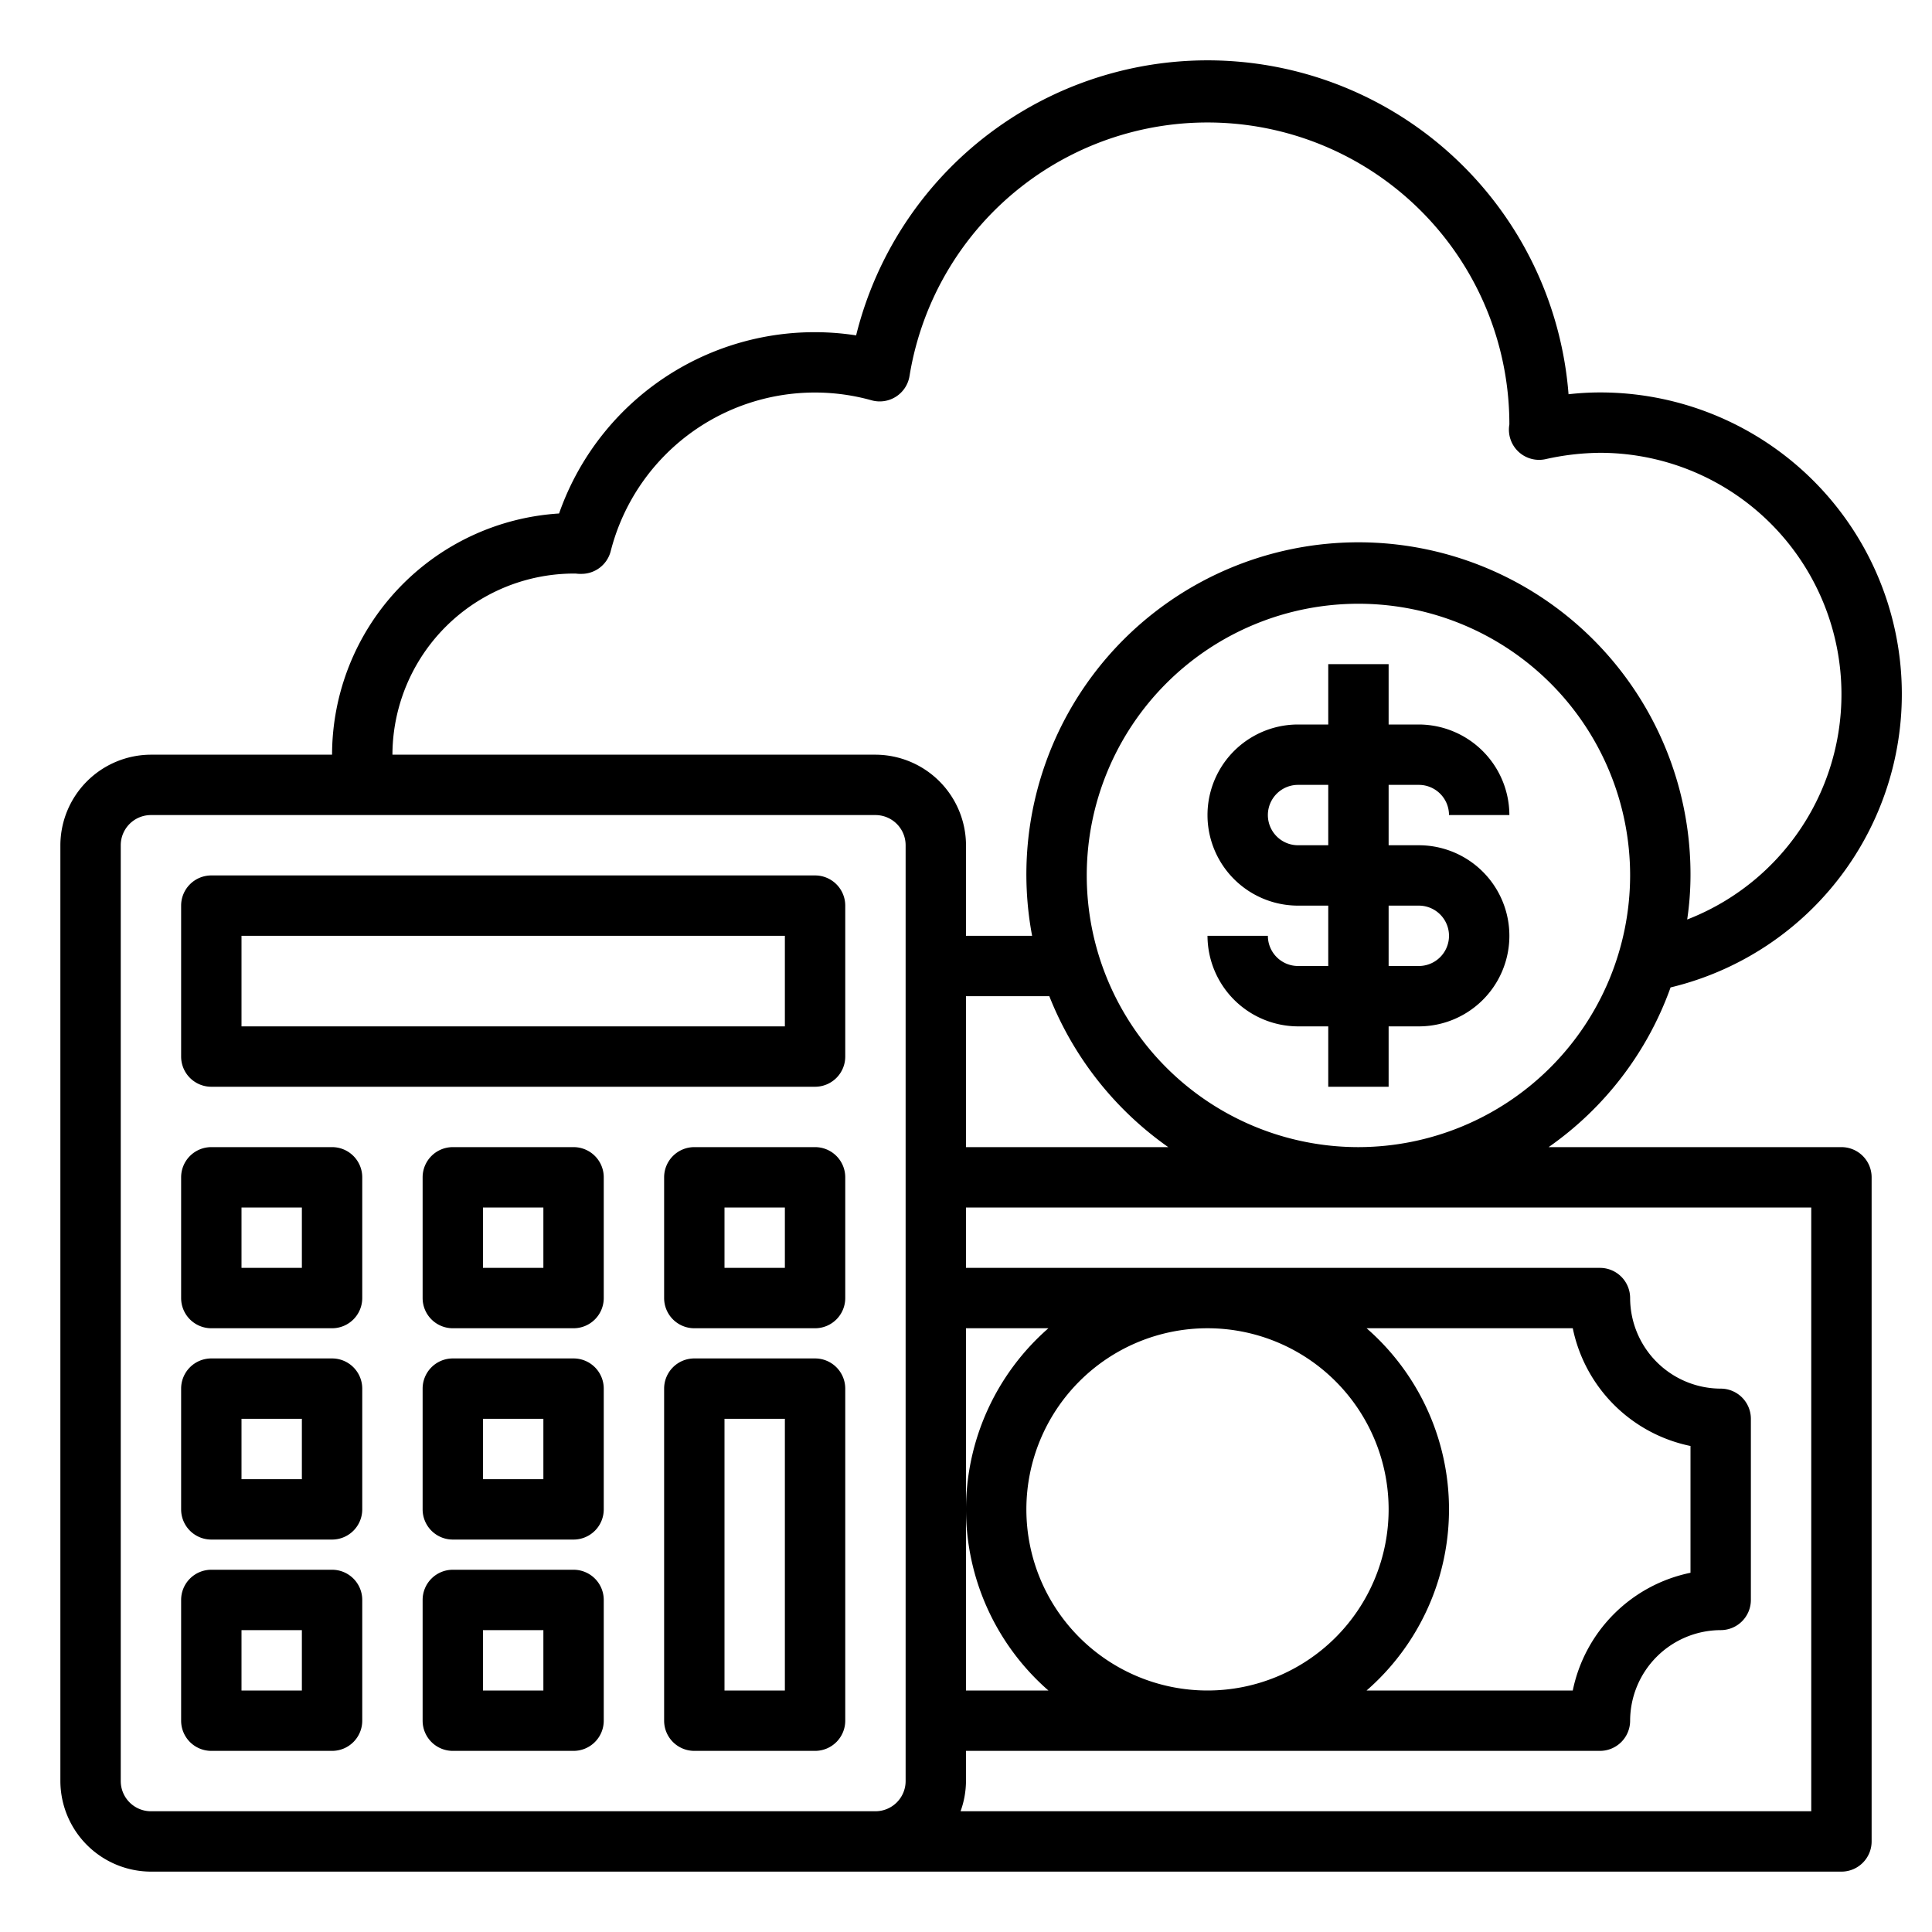 <?xml version="1.0" encoding="UTF-8"?>
<svg xmlns="http://www.w3.org/2000/svg" id="Accounting" viewBox="0 0 64 64" width="512" height="512"><path d="M61,38H51.3a10.958,10.958,0,0,0,4.04-5.29A9.993,9.993,0,0,0,53,13a9.332,9.332,0,0,0-1.04.06,11.994,11.994,0,0,0-23.6-1.95,8.97,8.97,0,0,0-9.84,5.9A8.021,8.021,0,0,0,11,25H5a3.009,3.009,0,0,0-3,3V59a3.009,3.009,0,0,0,3,3H61a1,1,0,0,0,1-1V39A1,1,0,0,0,61,38ZM45,38a9,9,0,1,1,9-9A9.014,9.014,0,0,1,45,38Zm-6.3,0H32V33h2.76A11.1,11.1,0,0,0,38.7,38ZM30,59a1,1,0,0,1-1,1H5a1,1,0,0,1-1-1V28a1,1,0,0,1,1-1H29a1,1,0,0,1,1,1ZM29,25H13a6.02,6.02,0,0,1,6.07-6,1.148,1.148,0,0,0,.19.01,1,1,0,0,0,.97-.75,6.98,6.98,0,0,1,8.64-5,1,1,0,0,0,1.26-.81A10,10,0,0,1,50,14.06a1,1,0,0,0,1.2,1.15A8.519,8.519,0,0,1,53,15a8,8,0,0,1,2.89,15.46A10.034,10.034,0,0,0,56,29a11,11,0,1,0-21.81,2H32V28A3.009,3.009,0,0,0,29,25ZM46,50a6,6,0,1,1-6-6A6,6,0,0,1,46,50Zm-.73-6H52.1A5.01,5.01,0,0,0,56,47.9v4.2A5.01,5.01,0,0,0,52.1,56H45.27a7.958,7.958,0,0,0,0-12ZM32,50a7.974,7.974,0,0,0,2.73,6H32V44h2.73A7.974,7.974,0,0,0,32,50ZM60,60H31.82A3,3,0,0,0,32,59V58H53a1,1,0,0,0,1-1,3.009,3.009,0,0,1,3-3,1,1,0,0,0,1-1V47a1,1,0,0,0-1-1,3.009,3.009,0,0,1-3-3,1,1,0,0,0-1-1H32V40H60Z"/><path d="M27,29H7a1,1,0,0,0-1,1v5a1,1,0,0,0,1,1H27a1,1,0,0,0,1-1V30A1,1,0,0,0,27,29Zm-1,5H8V31H26Z"/><path d="M11,38H7a1,1,0,0,0-1,1v4a1,1,0,0,0,1,1h4a1,1,0,0,0,1-1V39A1,1,0,0,0,11,38Zm-1,4H8V40h2Z"/><path d="M11,45H7a1,1,0,0,0-1,1v4a1,1,0,0,0,1,1h4a1,1,0,0,0,1-1V46A1,1,0,0,0,11,45Zm-1,4H8V47h2Z"/><path d="M11,52H7a1,1,0,0,0-1,1v4a1,1,0,0,0,1,1h4a1,1,0,0,0,1-1V53A1,1,0,0,0,11,52Zm-1,4H8V54h2Z"/><path d="M19,38H15a1,1,0,0,0-1,1v4a1,1,0,0,0,1,1h4a1,1,0,0,0,1-1V39A1,1,0,0,0,19,38Zm-1,4H16V40h2Z"/><path d="M19,45H15a1,1,0,0,0-1,1v4a1,1,0,0,0,1,1h4a1,1,0,0,0,1-1V46A1,1,0,0,0,19,45Zm-1,4H16V47h2Z"/><path d="M19,52H15a1,1,0,0,0-1,1v4a1,1,0,0,0,1,1h4a1,1,0,0,0,1-1V53A1,1,0,0,0,19,52Zm-1,4H16V54h2Z"/><path d="M27,38H23a1,1,0,0,0-1,1v4a1,1,0,0,0,1,1h4a1,1,0,0,0,1-1V39A1,1,0,0,0,27,38Zm-1,4H24V40h2Z"/><path d="M27,45H23a1,1,0,0,0-1,1V57a1,1,0,0,0,1,1h4a1,1,0,0,0,1-1V46A1,1,0,0,0,27,45ZM26,56H24V47h2Z"/><path d="M47,28H46V26h1a1,1,0,0,1,1,1h2a3.009,3.009,0,0,0-3-3H46V22H44v2H43a3,3,0,0,0,0,6h1v2H43a1,1,0,0,1-1-1H40a3.009,3.009,0,0,0,3,3h1v2h2V34h1a3,3,0,0,0,0-6Zm-3,0H43a1,1,0,0,1,0-2h1Zm3,4H46V30h1a1,1,0,0,1,0,2Z"/></svg>
